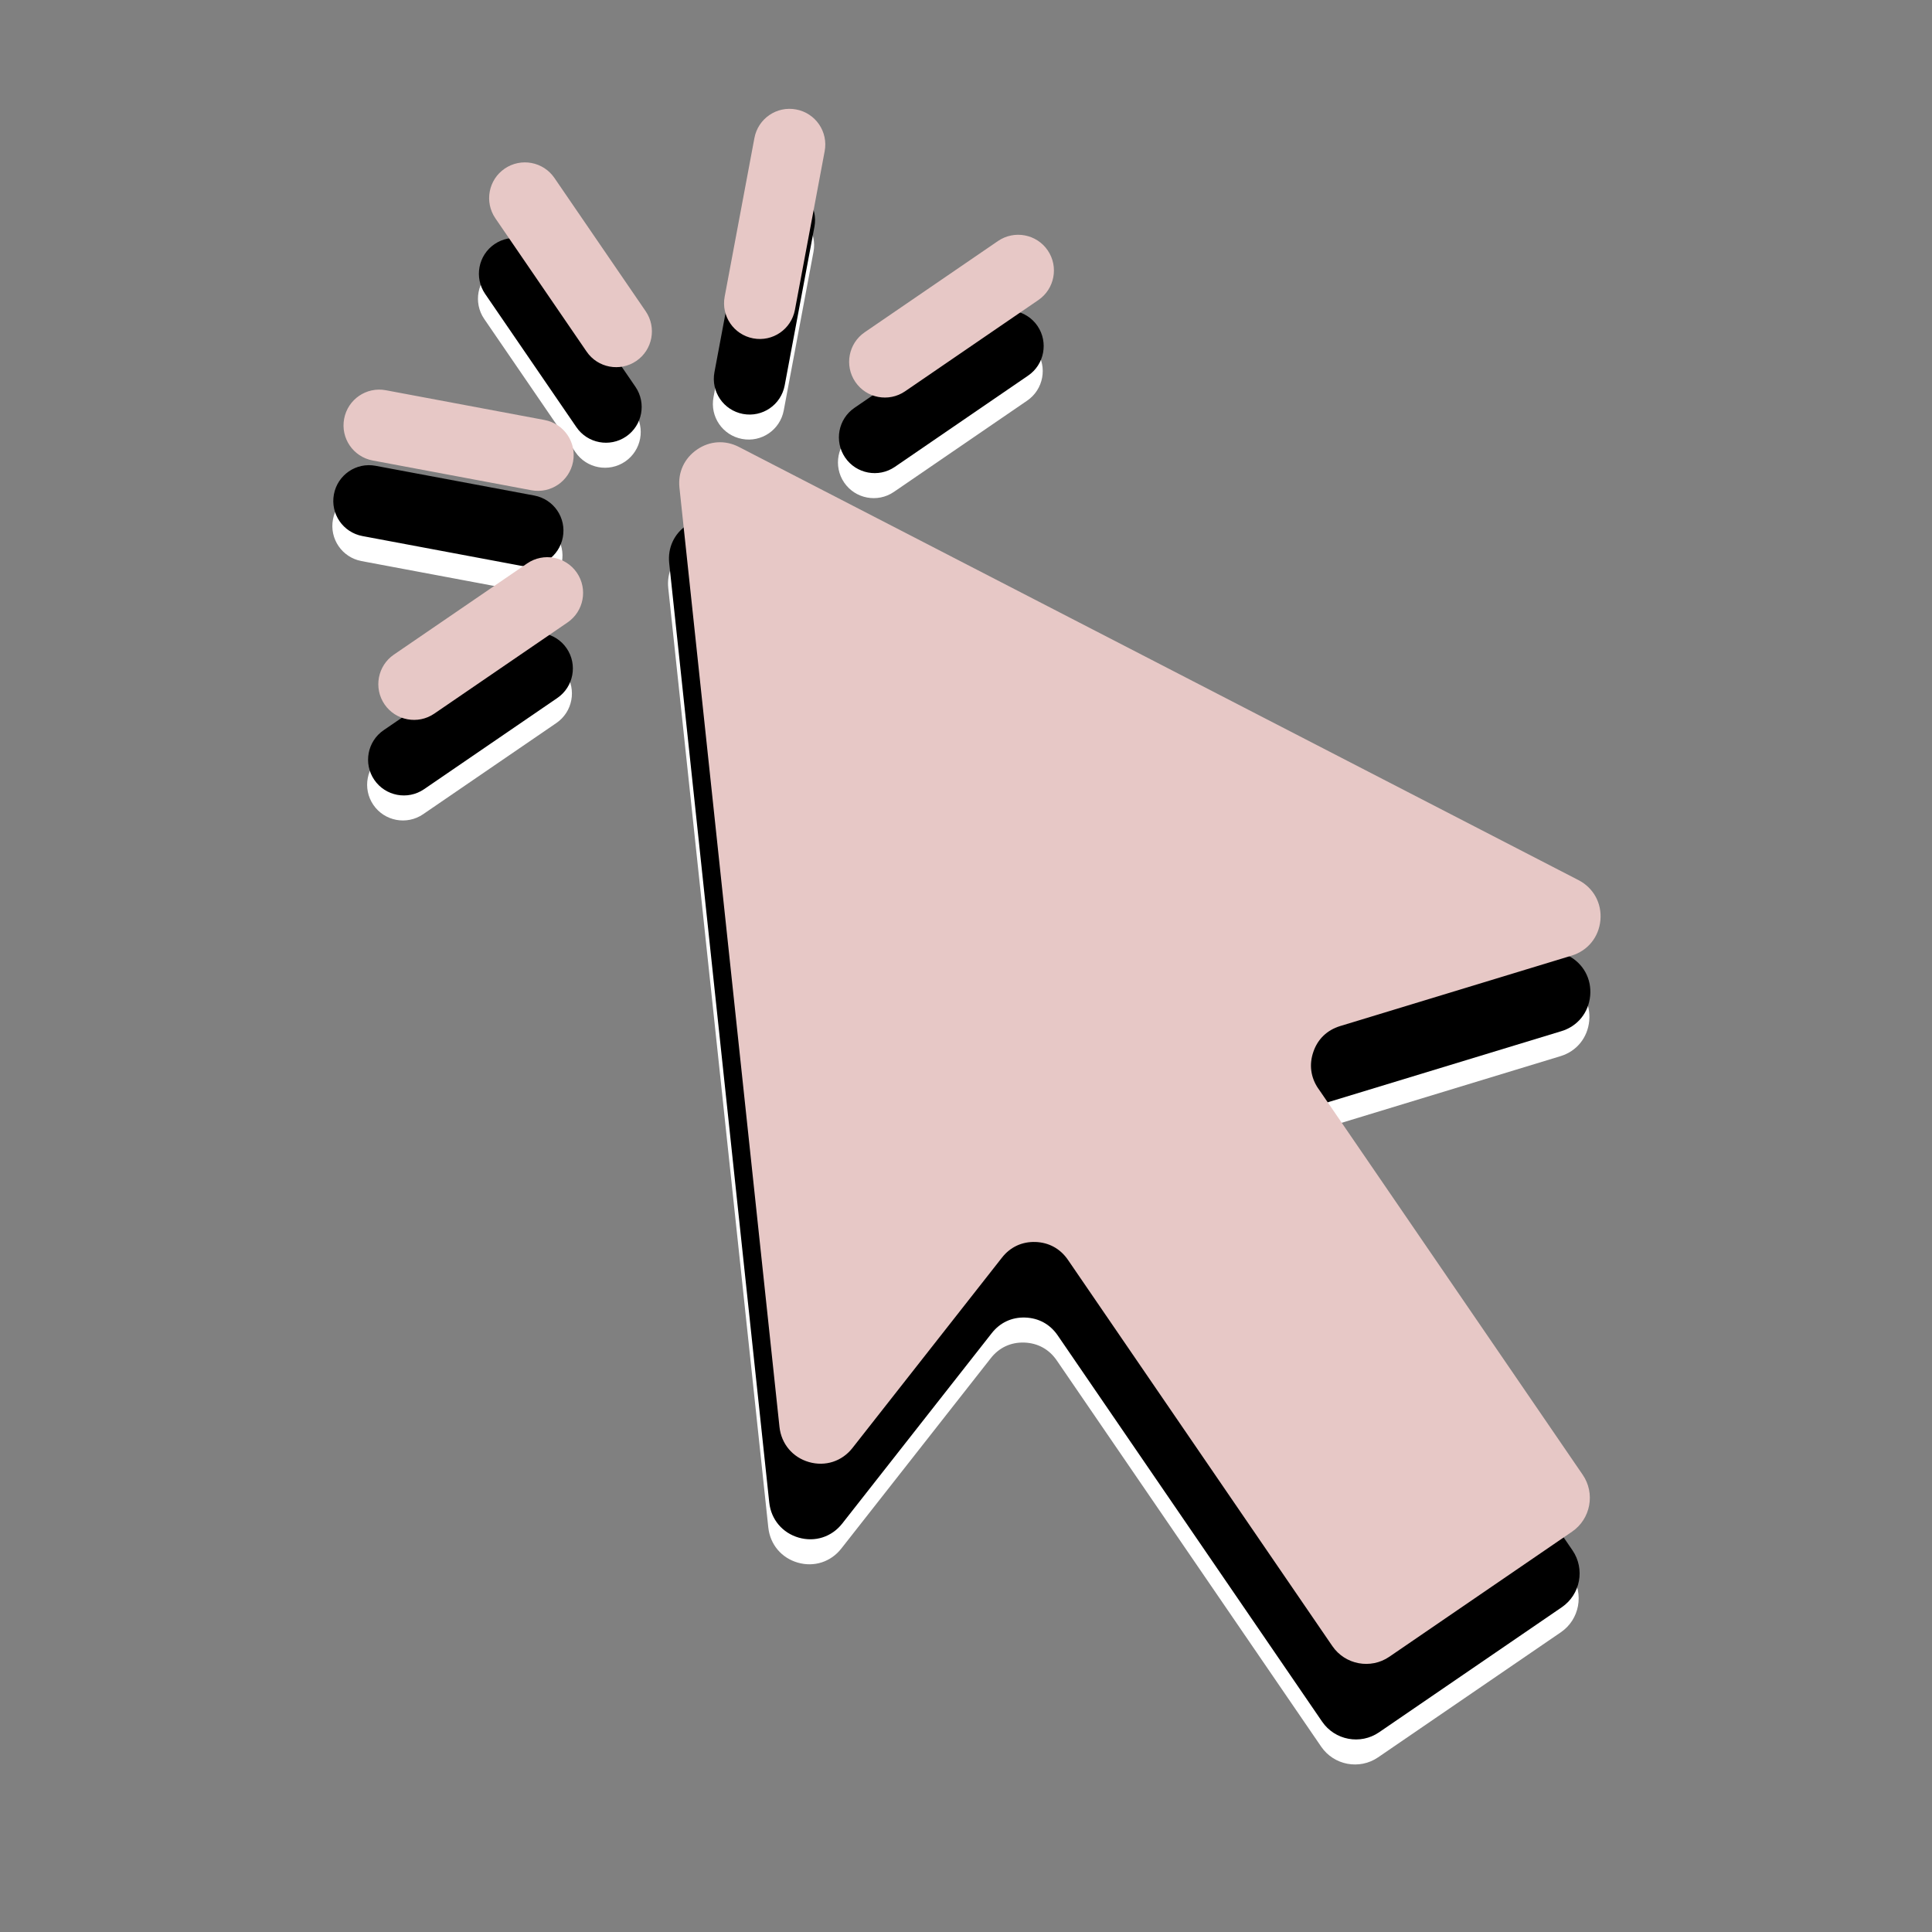 <svg width="78" height="78" viewBox="0 0 78 78" fill="none" xmlns="http://www.w3.org/2000/svg">
<rect x="0" y="0" width="78" height="78" fill="#808080" stroke="none"/>
<path fill-rule="evenodd" clip-rule="evenodd" d="M52.77 48.004L63.447 63.6C63.962 64.352 63.769 65.384 63.017 65.898L55.638 70.948C54.886 71.463 53.855 71.27 53.34 70.518L42.663 54.922C42.355 54.473 41.897 54.222 41.354 54.203C40.809 54.184 40.334 54.407 40 54.835L33.966 62.519C33.543 63.059 32.868 63.278 32.208 63.087C31.55 62.897 31.094 62.357 31.019 61.673L29.052 43.208L26.98 23.748C26.914 23.128 27.175 22.564 27.689 22.209C28.204 21.857 28.827 21.819 29.379 22.104L46.77 31.075L63.273 39.591C63.884 39.906 64.223 40.526 64.162 41.21C64.098 41.894 63.654 42.444 62.998 42.641L53.651 45.487C53.132 45.647 52.751 46.006 52.575 46.521C52.394 47.035 52.464 47.555 52.767 48.004L52.77 48.004ZM36.088 19.86C35.43 20.309 34.53 20.14 34.081 19.482C33.633 18.824 33.802 17.924 34.46 17.475L39.841 13.79C40.499 13.341 41.399 13.511 41.848 14.169C42.296 14.827 42.127 15.726 41.469 16.175L36.088 19.86ZM31.642 16.57C31.494 17.355 30.742 17.87 29.957 17.721C29.172 17.573 28.658 16.822 28.806 16.037L30.007 9.631C30.155 8.846 30.907 8.332 31.692 8.48C32.476 8.628 32.991 9.38 32.843 10.165L31.642 16.57ZM20.833 26.806C21.491 26.358 22.391 26.527 22.84 27.185C23.288 27.843 23.119 28.742 22.461 29.191L17.08 32.874C16.422 33.322 15.522 33.153 15.073 32.495C14.624 31.837 14.794 30.937 15.452 30.488L20.833 26.806ZM21.533 21.016C22.318 21.164 22.832 21.916 22.684 22.701C22.536 23.486 21.785 24.001 21 23.853L14.594 22.652C13.809 22.504 13.295 21.752 13.443 20.967C13.591 20.182 14.343 19.667 15.128 19.816L21.533 21.016ZM25.617 16.627C26.066 17.285 25.897 18.185 25.239 18.634C24.581 19.082 23.681 18.913 23.232 18.255L19.547 12.874C19.099 12.216 19.268 11.316 19.926 10.867C20.584 10.418 21.484 10.588 21.933 11.245L25.617 16.627Z" fill="white"/>
<path fill-rule="evenodd" clip-rule="evenodd" d="M52.808 46.994L63.485 62.59C64 63.342 63.807 64.374 63.055 64.888L55.676 69.938C54.925 70.453 53.893 70.26 53.378 69.508L42.701 53.912C42.393 53.463 41.935 53.212 41.392 53.193C40.847 53.174 40.372 53.398 40.038 53.825L34.004 61.509C33.581 62.049 32.907 62.268 32.246 62.078C31.588 61.887 31.132 61.347 31.057 60.663L29.09 42.198L27.018 22.739C26.952 22.118 27.213 21.554 27.727 21.2C28.242 20.847 28.865 20.809 29.417 21.094L46.808 30.065L63.312 38.581C63.922 38.896 64.261 39.516 64.2 40.2C64.136 40.884 63.692 41.434 63.037 41.631L53.689 44.477C53.17 44.637 52.789 44.996 52.613 45.511C52.432 46.026 52.502 46.545 52.805 46.994L52.808 46.994ZM36.126 18.85C35.468 19.299 34.568 19.13 34.12 18.472C33.671 17.814 33.84 16.914 34.498 16.465L39.879 12.78C40.537 12.332 41.437 12.501 41.886 13.159C42.334 13.817 42.165 14.717 41.507 15.165L36.126 18.85ZM31.68 15.56C31.532 16.345 30.78 16.86 29.995 16.712C29.211 16.564 28.696 15.812 28.844 15.027L30.045 8.621C30.193 7.837 30.945 7.322 31.73 7.47C32.514 7.618 33.029 8.37 32.881 9.155L31.68 15.56ZM20.871 25.796C21.529 25.348 22.429 25.517 22.878 26.175C23.326 26.833 23.157 27.733 22.499 28.181L17.118 31.864C16.46 32.312 15.56 32.143 15.111 31.485C14.662 30.827 14.832 29.927 15.49 29.479L20.871 25.796ZM21.571 20.006C22.356 20.154 22.871 20.906 22.723 21.691C22.575 22.476 21.823 22.991 21.038 22.843L14.632 21.642C13.847 21.494 13.333 20.742 13.481 19.957C13.629 19.172 14.381 18.657 15.166 18.806L21.571 20.006ZM25.655 15.617C26.104 16.275 25.935 17.175 25.277 17.624C24.619 18.072 23.719 17.903 23.27 17.245L19.585 11.864C19.137 11.206 19.306 10.306 19.964 9.857C20.622 9.409 21.522 9.578 21.971 10.236L25.655 15.617Z" fill="black"/>
<path fill-rule="evenodd" clip-rule="evenodd" d="M53.221 43.944L63.898 59.54C64.413 60.291 64.22 61.323 63.468 61.838L56.09 66.888C55.338 67.402 54.306 67.21 53.791 66.457L43.114 50.861C42.806 50.413 42.348 50.161 41.805 50.142C41.26 50.124 40.785 50.347 40.451 50.775L34.417 58.458C33.994 58.999 33.32 59.217 32.659 59.027C32.001 58.837 31.546 58.296 31.47 57.612L29.503 39.147L27.431 19.688C27.365 19.068 27.626 18.504 28.141 18.149C28.655 17.796 29.278 17.759 29.83 18.043L47.221 27.015L63.725 35.531C64.335 35.845 64.674 36.466 64.613 37.15C64.549 37.833 64.105 38.383 63.45 38.581L54.102 41.426C53.583 41.586 53.202 41.946 53.026 42.46C52.845 42.975 52.915 43.494 53.218 43.943L53.221 43.944ZM36.539 15.799C35.881 16.248 34.981 16.079 34.533 15.421C34.084 14.763 34.253 13.863 34.911 13.414L40.292 9.73C40.95 9.281 41.85 9.45 42.299 10.108C42.748 10.766 42.578 11.666 41.92 12.115L36.539 15.799ZM32.093 12.51C31.945 13.294 31.193 13.809 30.409 13.661C29.624 13.513 29.109 12.761 29.257 11.976L30.458 5.571C30.606 4.786 31.358 4.271 32.143 4.419C32.928 4.567 33.442 5.319 33.294 6.104L32.093 12.51ZM21.284 22.746C21.942 22.297 22.842 22.466 23.291 23.124C23.739 23.782 23.57 24.682 22.912 25.131L17.531 28.813C16.873 29.262 15.973 29.093 15.524 28.435C15.076 27.777 15.245 26.877 15.903 26.428L21.284 22.746ZM21.984 16.956C22.769 17.104 23.284 17.856 23.136 18.641C22.988 19.425 22.236 19.94 21.451 19.792L15.045 18.591C14.261 18.443 13.746 17.691 13.894 16.906C14.042 16.122 14.794 15.607 15.579 15.755L21.984 16.956ZM26.068 12.566C26.517 13.224 26.348 14.124 25.69 14.573C25.032 15.022 24.132 14.852 23.683 14.195L19.999 8.813C19.55 8.155 19.719 7.255 20.377 6.807C21.035 6.358 21.935 6.527 22.384 7.185L26.068 12.566Z" fill="#E7C8C6"/>
</svg>
